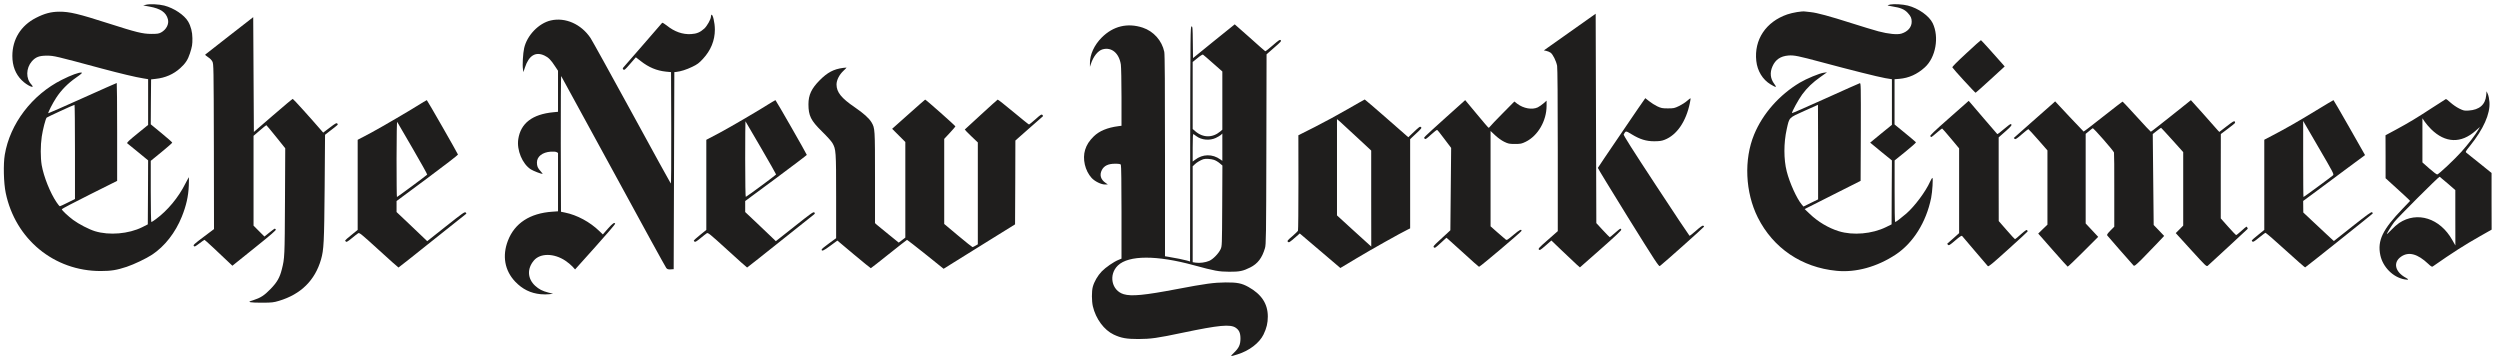 <svg width="261" height="38" viewBox="0 0 261 38" fill="none" xmlns="http://www.w3.org/2000/svg">
<path d="M15.258 0.492L14.948 0.567L15.622 0.691C16.764 0.898 17.342 1.29 17.528 2.005C17.666 2.508 17.363 3.092 16.819 3.388C16.572 3.519 16.427 3.54 15.774 3.54C14.872 3.533 14.232 3.374 11.336 2.446C8.157 1.427 7.256 1.214 6.176 1.221C5.322 1.228 4.648 1.407 3.747 1.868C2.178 2.673 1.29 4.104 1.29 5.838C1.29 6.877 1.614 7.723 2.268 8.376C2.818 8.934 3.767 9.353 3.272 8.817C2.687 8.198 2.708 7.124 3.32 6.409C3.719 5.955 4.091 5.81 4.903 5.81C5.646 5.817 5.783 5.851 10.613 7.152C12.547 7.668 14.17 8.06 14.969 8.184L15.464 8.266V10.654V13.041L14.329 13.963C13.462 14.665 13.214 14.906 13.283 14.961C13.331 14.995 13.847 15.415 14.418 15.883L15.464 16.743L15.45 20.08L15.43 23.424L14.845 23.72C13.434 24.421 11.405 24.593 9.918 24.139C9.292 23.947 8.226 23.396 7.641 22.963C7.111 22.57 6.451 21.951 6.451 21.841C6.451 21.807 7.751 21.119 9.34 20.328L12.23 18.883V13.777C12.23 10.963 12.21 8.665 12.189 8.665C12.161 8.665 10.551 9.381 8.604 10.255C6.657 11.129 5.054 11.837 5.04 11.823C4.992 11.768 5.494 10.778 5.859 10.22C6.382 9.415 7.084 8.7 7.937 8.108C8.508 7.709 8.632 7.592 8.508 7.578C8.26 7.537 7.428 7.84 6.451 8.335C3.348 9.89 1.036 12.924 0.499 16.158C0.334 17.128 0.382 19.117 0.596 20.135C1.6 24.972 5.646 28.302 10.51 28.295C11.604 28.295 12.189 28.199 13.228 27.855C14.005 27.593 15.264 26.994 15.877 26.589C17.198 25.715 18.319 24.277 18.98 22.625C19.441 21.49 19.668 20.479 19.709 19.399C19.73 18.89 19.73 18.484 19.709 18.504C19.688 18.525 19.53 18.821 19.358 19.158C18.636 20.61 17.494 21.986 16.262 22.887C16.042 23.052 15.835 23.183 15.801 23.183C15.767 23.183 15.739 21.807 15.739 19.983V16.791L16.861 15.876C17.473 15.374 17.982 14.927 17.982 14.892C17.982 14.851 17.48 14.411 16.861 13.901L15.739 12.979L15.753 10.633L15.774 8.287L16.255 8.232C17.253 8.129 18.12 7.75 18.822 7.11C19.351 6.636 19.613 6.237 19.826 5.583C20.06 4.854 20.094 4.654 20.087 3.987C20.081 3.34 19.929 2.741 19.64 2.246C19.241 1.565 18.168 0.849 17.15 0.581C16.606 0.443 15.65 0.395 15.258 0.492ZM7.827 15.855V20.775L7.07 21.153C6.657 21.36 6.286 21.532 6.251 21.532C6.21 21.532 6.059 21.353 5.914 21.133C5.247 20.155 4.566 18.456 4.352 17.238C4.222 16.461 4.222 15.174 4.359 14.259C4.469 13.516 4.758 12.395 4.875 12.278C4.937 12.216 7.669 10.957 7.779 10.943C7.806 10.936 7.827 13.151 7.827 15.855Z" fill="#1F1E1D"/>
<path d="M197.358 0.47C197.22 0.498 197.09 0.539 197.069 0.56C197.048 0.573 197.289 0.628 197.599 0.677C198.411 0.8 198.83 0.979 199.16 1.337C199.491 1.695 199.58 1.894 199.58 2.273C199.58 2.83 199.181 3.298 198.521 3.504C198.094 3.642 197.138 3.546 196.106 3.271C195.617 3.14 194.331 2.748 193.25 2.404C191.028 1.695 189.707 1.337 189.053 1.268C188.806 1.241 188.53 1.213 188.441 1.2C188.131 1.151 187.161 1.31 186.597 1.502C184.361 2.273 183.116 4.137 183.356 6.36C183.467 7.406 184.024 8.314 184.849 8.809C185.441 9.167 185.537 9.153 185.235 8.761C184.822 8.211 184.753 7.584 185.049 6.924C185.359 6.222 185.888 5.864 186.7 5.796C187.292 5.747 187.732 5.837 190.189 6.497C193.209 7.309 196.037 8.018 196.814 8.156L197.516 8.272V10.653V13.034L196.381 13.956C195.755 14.465 195.246 14.884 195.246 14.891C195.246 14.898 195.755 15.318 196.381 15.827L197.516 16.749L197.495 20.086L197.482 23.423L196.897 23.712C195.452 24.421 193.457 24.599 191.971 24.139C190.897 23.808 189.783 23.148 188.936 22.329L188.407 21.827L191.324 20.354L194.248 18.882L194.269 13.763C194.282 8.912 194.275 8.651 194.165 8.685C194.097 8.699 192.487 9.421 190.581 10.281C188.675 11.142 187.099 11.83 187.086 11.809C187.017 11.747 187.774 10.364 188.152 9.855C188.682 9.146 189.225 8.623 190.058 8.032L190.739 7.55L190.409 7.591C189.968 7.646 188.599 8.211 187.897 8.63C185.758 9.91 184.038 11.857 183.136 14.031C182.049 16.653 182.201 20.079 183.515 22.707C185.125 25.907 188.097 27.923 191.737 28.273C193.753 28.473 195.968 27.861 197.915 26.574C199.732 25.37 201.094 23.203 201.61 20.671C201.741 20.024 201.83 18.572 201.741 18.572C201.706 18.572 201.596 18.751 201.5 18.965C201.046 19.99 199.897 21.531 199.023 22.294C198.479 22.762 197.929 23.182 197.853 23.182C197.819 23.182 197.791 21.737 197.798 19.962V16.749L198.933 15.834C199.553 15.332 200.048 14.891 200.027 14.857C200.007 14.822 199.498 14.389 198.892 13.894L197.791 12.992V10.632V8.272L198.294 8.231C199.277 8.149 200.165 7.75 200.949 7.034C202.091 6.002 202.47 3.876 201.775 2.424C201.41 1.661 200.282 0.862 199.174 0.58C198.658 0.45 197.729 0.395 197.358 0.47ZM189.81 15.875V20.815L189.046 21.187L188.283 21.565L188.09 21.338C187.581 20.726 186.838 19.095 186.535 17.898C186.212 16.646 186.212 14.912 186.535 13.481C186.817 12.222 186.728 12.318 188.365 11.582C189.143 11.231 189.783 10.942 189.796 10.942C189.803 10.935 189.81 13.158 189.81 15.875Z" fill="#1F1E1D"/>
<path d="M163.884 3.346L161.18 5.259L161.434 5.314C161.572 5.342 161.772 5.424 161.882 5.5C162.122 5.672 162.466 6.374 162.563 6.869C162.604 7.103 162.632 10.316 162.632 15.69V24.132L161.593 25.047C160.671 25.852 160.567 25.969 160.664 26.058C160.753 26.148 160.829 26.1 161.366 25.632L161.964 25.109L163.106 26.203C163.732 26.801 164.407 27.434 164.592 27.606L164.943 27.916L167.124 25.996C168.638 24.662 169.292 24.042 169.264 23.974C169.237 23.919 169.195 23.87 169.161 23.87C169.133 23.87 168.879 24.07 168.604 24.318C168.328 24.565 168.081 24.765 168.06 24.765C168.04 24.765 167.716 24.435 167.338 24.029L166.657 23.293L166.622 12.36L166.588 1.434L163.884 3.346Z" fill="#1F1E1D"/>
<path d="M74.268 1.55C74.24 1.578 74.22 1.667 74.22 1.75C74.22 2.004 73.814 2.72 73.532 2.981C73.098 3.373 72.734 3.525 72.156 3.559C71.268 3.614 70.408 3.311 69.603 2.658C69.369 2.472 69.156 2.348 69.128 2.383C69.101 2.41 68.234 3.415 67.202 4.605C66.17 5.795 65.241 6.855 65.145 6.965C64.993 7.13 64.986 7.164 65.076 7.254C65.172 7.35 65.248 7.288 65.784 6.669L66.383 5.981L66.879 6.366C67.739 7.041 68.557 7.378 69.541 7.481L70.057 7.529L70.078 13.377C70.085 17.072 70.071 19.198 70.03 19.157C69.988 19.116 68.165 15.792 65.963 11.761C63.762 7.729 61.821 4.227 61.649 3.965C60.672 2.513 59.021 1.784 57.501 2.135C56.242 2.424 55.017 3.697 54.721 5.025C54.597 5.568 54.528 6.807 54.597 7.219L54.645 7.529L54.803 7.047C55.216 5.788 55.918 5.362 56.847 5.802C57.26 5.995 57.521 6.263 57.941 6.91L58.257 7.385V9.531V11.671L57.762 11.719C55.581 11.932 54.363 12.861 54.109 14.52C53.93 15.668 54.535 17.12 55.423 17.684C55.684 17.849 56.489 18.159 56.654 18.159C56.675 18.159 56.579 18.035 56.441 17.877C56.138 17.547 56.056 17.354 56.056 16.962C56.056 16.343 56.627 15.896 57.487 15.834C57.776 15.813 58.017 15.834 58.106 15.882L58.257 15.964V19.012V22.06L57.659 22.102C55.326 22.26 53.73 23.299 53.028 25.122C52.416 26.711 52.684 28.239 53.785 29.402C54.542 30.193 55.388 30.613 56.455 30.716C56.723 30.743 57.122 30.743 57.342 30.716L57.741 30.668L57.246 30.544C56.627 30.385 56.262 30.193 55.87 29.835C55.065 29.092 55.01 28.053 55.739 27.193C56.4 26.416 57.831 26.422 59.021 27.214C59.269 27.379 59.606 27.654 59.757 27.819L60.039 28.129L62.145 25.782C63.301 24.496 64.236 23.402 64.223 23.361C64.161 23.175 63.968 23.306 63.466 23.87L62.936 24.475L62.571 24.124C61.601 23.182 60.246 22.446 58.98 22.191L58.567 22.108L58.546 14.994C58.539 11.079 58.56 7.907 58.588 7.942C58.622 7.983 61.072 12.469 64.037 17.918C66.995 23.367 69.486 27.895 69.562 27.984C69.679 28.115 69.768 28.136 70.023 28.122L70.332 28.101L70.367 17.815L70.401 7.529L70.608 7.508C71.062 7.46 71.667 7.268 72.266 6.979C72.796 6.724 72.974 6.593 73.387 6.146C74.206 5.265 74.632 4.227 74.632 3.091C74.632 2.362 74.406 1.413 74.268 1.55Z" fill="#1F1E1D"/>
<path d="M23.959 3.717C22.596 4.776 21.454 5.671 21.427 5.698C21.399 5.726 21.523 5.843 21.709 5.96C21.922 6.09 22.087 6.262 22.177 6.434C22.3 6.696 22.307 6.95 22.328 15.31L22.342 23.917L21.241 24.743C20.291 25.458 20.154 25.582 20.23 25.678C20.305 25.782 20.367 25.747 20.808 25.417C21.083 25.211 21.323 25.039 21.351 25.039C21.392 25.039 22.817 26.36 23.869 27.371L24.261 27.743L26.566 25.892C28.328 24.481 28.851 24.02 28.796 23.958C28.754 23.91 28.706 23.869 28.679 23.869C28.658 23.869 28.403 24.055 28.121 24.282L27.605 24.695L27.041 24.13L26.47 23.559V18.874V14.181L27.117 13.624C27.474 13.315 27.784 13.067 27.805 13.067C27.825 13.067 28.279 13.611 28.809 14.271L29.779 15.482L29.752 21.034C29.724 26.779 29.718 26.965 29.422 28.121C29.208 28.981 28.926 29.47 28.245 30.171C27.591 30.846 27.206 31.093 26.442 31.341C25.975 31.485 25.961 31.499 26.16 31.554C26.277 31.582 26.848 31.609 27.433 31.602C28.383 31.596 28.569 31.575 29.119 31.41C31.417 30.722 32.882 29.27 33.515 27.089C33.804 26.084 33.846 25.328 33.894 19.534L33.935 14.071L34.382 13.721C35.359 12.971 35.311 13.019 35.215 12.902C35.139 12.812 35.036 12.861 34.431 13.322L33.742 13.844L33.495 13.562C32.421 12.317 30.619 10.322 30.564 10.322C30.529 10.322 29.601 11.092 28.5 12.049L26.504 13.776L26.47 7.783L26.436 1.79L23.959 3.717Z" fill="#1F1E1D"/>
<path d="M126.718 4.303L124.551 6.064L124.53 4.399C124.516 2.865 124.502 2.741 124.392 2.762C124.282 2.782 124.275 3.477 124.255 15.043L124.241 27.297L123.918 27.201C123.642 27.118 122.686 26.925 121.888 26.795L121.626 26.753V16.268C121.626 8.926 121.606 5.672 121.551 5.417C121.31 4.241 120.436 3.264 119.301 2.886C117.712 2.363 116.219 2.72 115.021 3.918C114.237 4.702 113.776 5.706 113.79 6.608V6.979L113.879 6.704C114.134 5.899 114.629 5.28 115.118 5.149C116.053 4.895 116.831 5.548 117.017 6.739C117.051 6.986 117.085 8.493 117.085 10.158V13.13L116.762 13.172C115.606 13.323 114.767 13.674 114.189 14.238C113.714 14.706 113.453 15.112 113.288 15.635C112.992 16.584 113.274 17.816 113.962 18.573C114.285 18.93 114.953 19.261 115.352 19.261H115.661L115.434 19.102C114.911 18.752 114.767 18.263 115.035 17.747C115.269 17.3 115.703 17.093 116.418 17.093C116.817 17.093 116.969 17.121 117.017 17.197C117.058 17.259 117.085 19.206 117.085 22.15V27.001L116.769 27.132C116.274 27.331 115.434 27.909 115.021 28.336C114.602 28.769 114.23 29.409 114.086 29.953C113.962 30.414 113.969 31.432 114.093 31.975C114.402 33.296 115.269 34.459 116.28 34.934C117.044 35.292 117.608 35.395 118.84 35.395C120.154 35.388 120.815 35.299 123.484 34.734C127.261 33.943 128.431 33.833 129.002 34.212C129.374 34.466 129.504 34.769 129.504 35.361C129.498 35.993 129.346 36.331 128.803 36.847C128.397 37.239 128.404 37.246 129.195 36.998C130.433 36.613 131.479 35.808 131.913 34.92C132.229 34.267 132.36 33.73 132.36 33.049C132.36 31.721 131.713 30.73 130.337 29.959C129.642 29.574 129.181 29.478 127.956 29.485C126.718 29.498 125.837 29.616 122.913 30.173C119.487 30.826 118.131 30.957 117.319 30.716C116.04 30.338 115.709 28.673 116.714 27.71C117.842 26.636 120.773 26.629 124.654 27.696C126.8 28.281 127.234 28.363 128.335 28.37C129.394 28.377 129.773 28.301 130.523 27.923C131.314 27.524 131.761 26.932 132.064 25.9C132.174 25.515 132.188 24.792 132.208 15.58L132.229 5.672L133.013 4.984C133.708 4.385 133.791 4.289 133.708 4.2C133.619 4.117 133.516 4.179 132.876 4.736C132.477 5.087 132.126 5.362 132.091 5.349C132.057 5.335 131.335 4.702 130.481 3.931C129.621 3.168 128.92 2.542 128.906 2.542C128.892 2.542 127.908 3.333 126.718 4.303ZM126.635 6.601L127.612 7.461V10.502V13.536L127.392 13.729C126.58 14.41 125.576 14.396 124.771 13.688L124.516 13.467V9.972V6.47L125.018 6.064C125.287 5.837 125.548 5.672 125.59 5.7C125.631 5.72 126.099 6.126 126.635 6.601ZM124.901 14.217C125.438 14.623 126.291 14.699 126.924 14.403C127.131 14.307 127.372 14.162 127.461 14.087L127.612 13.942V15.366V16.791L127.406 16.646C126.58 16.054 125.562 16.068 124.757 16.687L124.516 16.866V15.415C124.516 14.265 124.537 13.963 124.606 14.004C124.647 14.032 124.785 14.128 124.901 14.217ZM126.732 16.687C126.904 16.742 127.172 16.901 127.33 17.038L127.619 17.279L127.599 21.49C127.578 25.673 127.578 25.694 127.427 26.024C127.213 26.478 126.642 27.063 126.243 27.235C125.837 27.407 125.259 27.483 124.833 27.421L124.516 27.372V22.364V17.362L124.743 17.148C124.936 16.956 125.328 16.729 125.617 16.625C125.83 16.55 126.429 16.584 126.732 16.687Z" fill="#1F1E1D"/>
<path d="M205.27 5.576C204.327 6.443 203.79 6.986 203.825 7.035C203.949 7.248 206.205 9.704 206.254 9.683C206.288 9.67 206.983 9.05 207.802 8.301L209.288 6.938L209.068 6.684C208.18 5.665 206.845 4.193 206.811 4.193C206.783 4.193 206.088 4.812 205.27 5.576Z" fill="#1F1E1D"/>
<path d="M88.014 7.089C87.031 7.22 86.384 7.564 85.572 8.383C84.719 9.243 84.402 9.917 84.402 10.88C84.402 12.078 84.65 12.58 85.813 13.722C86.315 14.21 86.804 14.754 86.9 14.926C87.278 15.587 87.292 15.745 87.292 20.499V24.868L86.535 25.419C86.115 25.714 85.778 26.003 85.778 26.052C85.778 26.265 85.978 26.182 86.673 25.666L87.423 25.116L89.143 26.561C90.092 27.352 90.884 27.999 90.911 27.999C90.939 27.999 91.785 27.331 92.803 26.519C93.822 25.707 94.675 25.04 94.695 25.04C94.723 25.04 95.59 25.721 96.629 26.547L98.514 28.061L99.56 27.407C100.138 27.049 101.816 26.01 103.289 25.088L105.972 23.423L105.993 19.047L106.006 14.671L107.321 13.509C108.043 12.869 108.704 12.291 108.779 12.229C108.917 12.126 108.917 12.098 108.827 12.002C108.731 11.912 108.655 11.954 108.105 12.449C107.761 12.752 107.458 13 107.431 13C107.396 13 106.66 12.408 105.793 11.685C104.926 10.963 104.19 10.385 104.156 10.399C104.121 10.413 103.344 11.114 102.422 11.961C101.5 12.814 100.729 13.516 100.722 13.523C100.709 13.536 101.005 13.839 101.39 14.21L102.085 14.871V20.189V25.508L101.837 25.652C101.706 25.735 101.562 25.797 101.527 25.797C101.493 25.797 100.812 25.253 100.021 24.593L98.576 23.382V18.944V14.499L99.161 13.873C99.484 13.523 99.745 13.22 99.745 13.199C99.745 13.123 96.642 10.378 96.587 10.399C96.56 10.413 95.769 11.101 94.84 11.933L93.14 13.447L93.828 14.135L94.516 14.823V19.818V24.806L94.172 25.068L93.828 25.329L92.782 24.483C92.205 24.022 91.647 23.561 91.544 23.471L91.351 23.293V18.545C91.351 13.419 91.345 13.392 90.987 12.773C90.725 12.339 90.175 11.844 89.253 11.211C87.836 10.248 87.34 9.628 87.333 8.83C87.333 8.369 87.609 7.812 88.056 7.392C88.248 7.213 88.393 7.062 88.379 7.055C88.365 7.048 88.207 7.062 88.014 7.089Z" fill="#1F1E1D"/>
<path d="M259.561 9.945C259.472 10.929 258.853 11.466 257.731 11.541C257.263 11.569 257.201 11.555 256.734 11.328C256.458 11.191 256.052 10.908 255.825 10.702C255.598 10.489 255.385 10.324 255.344 10.344C255.309 10.358 254.69 10.757 253.968 11.225C252.337 12.291 251.511 12.794 250.135 13.537L249.048 14.121L249.055 16.364V18.608L250.19 19.64C250.817 20.204 251.388 20.74 251.47 20.823L251.615 20.974L250.844 21.779C248.739 23.967 248.188 25.109 248.505 26.637C248.766 27.875 249.826 28.942 251.009 29.162C251.463 29.244 251.525 29.189 251.181 29.004C250.025 28.384 249.805 27.38 250.693 26.781C251.477 26.252 252.399 26.499 253.507 27.545C253.775 27.8 253.899 27.875 253.968 27.827C256.046 26.375 257.284 25.584 258.935 24.648L260.126 23.974L260.119 21.016V18.057L258.88 17.059C258.199 16.509 257.58 16.014 257.504 15.959C257.373 15.855 257.38 15.835 257.862 15.236C259.272 13.482 259.988 11.886 259.899 10.654C259.878 10.365 259.809 10 259.733 9.828L259.596 9.526L259.561 9.945ZM253.803 13.482C255.289 14.947 256.94 15.002 258.467 13.64L258.908 13.248L258.743 13.537C258.447 14.053 257.69 15.043 256.981 15.835C256.259 16.64 254.621 18.181 254.449 18.215C254.394 18.229 254.023 17.947 253.624 17.596L252.901 16.956V14.651V12.346L253.149 12.718C253.287 12.918 253.582 13.261 253.803 13.482ZM255.543 19.158L256.335 19.846V22.736L256.341 25.625L256.011 25.047C254.738 22.784 252.358 22.027 250.473 23.279C250.266 23.417 249.888 23.747 249.64 24.015C249.392 24.277 249.186 24.47 249.186 24.435C249.186 24.352 249.633 23.616 249.956 23.183C250.259 22.77 254.614 18.422 254.697 18.449C254.725 18.463 255.103 18.779 255.543 19.158Z" fill="#1F1E1D"/>
<path d="M169.292 13.861C167.937 15.849 166.822 17.5 166.816 17.528C166.802 17.562 168.233 19.895 169.98 22.723C172.843 27.326 173.187 27.849 173.29 27.773C173.627 27.532 177.907 23.713 177.907 23.658C177.907 23.624 177.858 23.576 177.803 23.555C177.741 23.528 177.473 23.72 177.074 24.078C176.73 24.381 176.42 24.628 176.386 24.615C176.352 24.601 174.776 22.241 172.891 19.365C170.386 15.553 169.471 14.108 169.513 14.033C169.733 13.641 169.719 13.641 170.345 14.019C171.212 14.549 171.866 14.748 172.712 14.748C173.262 14.742 173.483 14.714 173.792 14.59C175.058 14.095 176.021 12.698 176.42 10.765C176.475 10.503 176.51 10.269 176.496 10.256C176.482 10.242 176.317 10.366 176.138 10.524C175.959 10.689 175.574 10.93 175.292 11.068C174.81 11.301 174.735 11.315 174.122 11.315C173.538 11.315 173.421 11.288 173.022 11.102C172.774 10.985 172.395 10.744 172.182 10.572C171.962 10.393 171.776 10.249 171.769 10.249C171.756 10.249 170.641 11.873 169.292 13.861Z" fill="#1F1E1D"/>
<path d="M140.718 11.383C139.775 11.934 138.22 12.773 137.271 13.255L135.55 14.122L135.557 19.048C135.557 21.759 135.537 24.022 135.509 24.084C135.482 24.146 135.213 24.408 134.911 24.669C134.429 25.075 134.367 25.158 134.45 25.24C134.567 25.35 134.608 25.323 135.296 24.724L135.695 24.373L137.814 26.176L139.933 27.979L141.564 27.002C143.036 26.114 146.311 24.277 146.965 23.967L147.219 23.843V19.186V14.527L147.839 13.943C148.382 13.44 148.451 13.351 148.355 13.275C148.238 13.179 148.21 13.2 147.412 13.957L147.027 14.328L144.77 12.353C143.532 11.273 142.5 10.386 142.479 10.386C142.458 10.386 141.667 10.84 140.718 11.383ZM141.674 14.342L143.153 15.718V20.734L143.16 25.742L142.906 25.515C142.761 25.392 141.956 24.662 141.117 23.892L139.582 22.488V17.465V12.436L139.892 12.697C140.057 12.849 140.862 13.585 141.674 14.342Z" fill="#1F1E1D"/>
<path d="M44.215 10.646C42.859 11.506 39.873 13.247 38.738 13.86L37.341 14.596V19.302V24.001L36.688 24.531C36.33 24.82 36.034 25.074 36.034 25.102C36.034 25.129 36.069 25.184 36.117 25.233C36.172 25.288 36.323 25.205 36.722 24.875C37.011 24.634 37.314 24.4 37.39 24.352C37.52 24.269 37.685 24.4 39.543 26.093C40.651 27.104 41.573 27.93 41.6 27.93C41.621 27.93 43.176 26.705 45.047 25.205C46.919 23.705 48.515 22.439 48.591 22.384C48.708 22.302 48.715 22.274 48.618 22.185C48.522 22.088 48.309 22.24 46.554 23.63L44.6 25.178L44.256 24.847C44.07 24.662 43.348 23.98 42.66 23.327L41.401 22.137V21.565V20.988L44.621 18.6C46.389 17.286 47.827 16.178 47.813 16.137C47.779 16.006 44.6 10.454 44.559 10.454C44.538 10.454 44.387 10.543 44.215 10.646ZM43.087 15.511C43.94 16.976 44.621 18.201 44.6 18.229C44.552 18.304 41.49 20.568 41.442 20.568C41.415 20.568 41.401 18.779 41.401 16.591C41.408 14.025 41.428 12.662 41.47 12.731C41.504 12.793 42.233 14.045 43.087 15.511Z" fill="#1F1E1D"/>
<path d="M80.612 10.646C79.229 11.527 76.271 13.254 75.136 13.86L73.739 14.596V19.295V24.001L73.085 24.531C72.728 24.827 72.432 25.081 72.432 25.109C72.432 25.129 72.466 25.184 72.514 25.233C72.569 25.288 72.721 25.205 73.12 24.875C73.409 24.634 73.711 24.4 73.787 24.352C73.918 24.269 74.076 24.393 75.941 26.093C77.048 27.104 77.97 27.93 77.998 27.93C78.018 27.93 79.539 26.726 81.376 25.26C83.213 23.795 84.809 22.529 84.919 22.439C85.091 22.302 85.105 22.274 85.016 22.178C84.926 22.088 84.686 22.26 82.959 23.63L80.998 25.178L80.619 24.813C80.413 24.613 79.69 23.925 79.023 23.292L77.798 22.137V21.558V20.988L81.018 18.607C82.787 17.293 84.231 16.199 84.231 16.171C84.231 16.096 81.004 10.454 80.956 10.454C80.936 10.454 80.784 10.543 80.612 10.646ZM79.443 15.428C80.317 16.935 81.032 18.187 81.025 18.215C81.025 18.263 77.984 20.513 77.86 20.554C77.826 20.568 77.798 19.075 77.798 16.605C77.798 14.424 77.812 12.649 77.826 12.662C77.84 12.676 78.562 13.921 79.443 15.428Z" fill="#1F1E1D"/>
<path d="M150.963 12.249C148.411 14.554 148.624 14.348 148.734 14.471C148.81 14.568 148.892 14.52 149.395 14.059C149.711 13.77 150 13.549 150.035 13.563C150.076 13.57 150.42 14.004 150.798 14.513L151.5 15.441L151.459 19.742L151.418 24.042L151.122 24.317C150.963 24.468 150.551 24.847 150.213 25.156C149.663 25.659 149.608 25.734 149.697 25.824C149.794 25.92 149.863 25.872 150.399 25.377L151.005 24.819L151.163 24.95C151.252 25.019 152.002 25.7 152.835 26.457C153.661 27.221 154.376 27.847 154.41 27.854C154.514 27.86 158.848 24.2 158.848 24.104C158.848 23.884 158.663 23.973 158.016 24.517C157.335 25.088 157.314 25.101 157.169 24.984C157.087 24.922 156.702 24.585 156.316 24.248L155.615 23.629V18.648V13.673L156.089 14.12C156.378 14.389 156.757 14.664 157.039 14.802C157.472 15.008 157.562 15.029 158.16 15.029C158.766 15.029 158.855 15.008 159.295 14.795C160.561 14.169 161.463 12.614 161.463 11.045V10.508L161.146 10.79C160.974 10.942 160.699 11.127 160.541 11.21C159.956 11.485 159.055 11.327 158.401 10.832L158.098 10.598L156.881 11.829C156.213 12.504 155.621 13.123 155.566 13.205C155.511 13.281 155.443 13.343 155.415 13.343C155.381 13.343 154.823 12.689 154.17 11.898C153.516 11.1 152.972 10.453 152.966 10.453C152.959 10.453 152.057 11.258 150.963 12.249Z" fill="#1F1E1D"/>
<path d="M226.661 12.109C225.525 13.011 224.583 13.754 224.548 13.754C224.521 13.754 223.86 13.052 223.076 12.185C222.292 11.325 221.631 10.616 221.604 10.609C221.583 10.596 220.668 11.304 219.567 12.171C218.473 13.038 217.551 13.747 217.53 13.733C217.51 13.726 216.829 13.011 216.024 12.151L214.558 10.582L214.379 10.747C214.283 10.836 213.313 11.69 212.226 12.646C211.132 13.602 210.244 14.394 210.244 14.4C210.244 14.414 210.285 14.462 210.34 14.504C210.416 14.566 210.568 14.469 211.07 14.029C211.421 13.726 211.73 13.479 211.758 13.479C211.785 13.479 212.246 13.981 212.783 14.593L213.753 15.701V19.575V23.455L213.271 23.916L212.79 24.384L214.304 26.104C215.129 27.047 215.838 27.831 215.865 27.838C215.893 27.852 216.622 27.157 217.482 26.297L219.051 24.728L218.397 24.026L217.744 23.331V18.652V13.974L218.074 13.706C218.253 13.554 218.432 13.41 218.48 13.389C218.556 13.341 220.62 15.701 220.702 15.921C220.723 15.976 220.737 17.737 220.73 19.843V23.668L220.331 24.067C220.055 24.349 219.945 24.501 219.987 24.57C220.028 24.638 222.367 27.308 222.746 27.721C222.821 27.803 222.931 27.721 223.564 27.102C223.963 26.702 224.658 25.987 225.112 25.505L225.938 24.631L225.395 24.06L224.844 23.489L224.796 18.742L224.748 13.995L225.168 13.664C225.395 13.485 225.594 13.341 225.615 13.341C225.628 13.341 226.158 13.912 226.784 14.607L227.927 15.88V19.712V23.551L227.541 23.943L227.149 24.336L228.752 26.097C230.328 27.824 230.362 27.858 230.5 27.735C230.575 27.673 231.539 26.785 232.64 25.767C233.733 24.742 234.642 23.902 234.655 23.895C234.69 23.875 234.587 23.661 234.532 23.661C234.504 23.661 234.256 23.868 233.988 24.115C233.72 24.363 233.472 24.556 233.445 24.542C233.41 24.535 233.039 24.136 232.612 23.661L231.848 22.801V18.398L231.855 13.995L232.578 13.451C232.977 13.148 233.314 12.88 233.334 12.845C233.355 12.818 233.341 12.742 233.307 12.687C233.259 12.598 233.114 12.68 232.474 13.176L231.697 13.774L231.539 13.609C231.456 13.52 230.789 12.77 230.066 11.944C229.337 11.125 228.738 10.451 228.731 10.458C228.725 10.458 227.789 11.201 226.661 12.109Z" fill="#1F1E1D"/>
<path d="M241.758 11.561C239.825 12.738 238.689 13.385 237.272 14.128L236.391 14.589V19.295V24.001L235.738 24.531C235.38 24.82 235.084 25.074 235.084 25.102C235.084 25.129 235.118 25.184 235.16 25.226C235.222 25.288 235.387 25.184 235.827 24.82C236.15 24.558 236.46 24.324 236.501 24.304C236.549 24.283 237.492 25.095 238.593 26.106C239.701 27.111 240.63 27.93 240.657 27.916C240.74 27.888 247.661 22.363 247.709 22.295C247.723 22.26 247.702 22.198 247.647 22.157C247.572 22.095 247.145 22.405 245.604 23.622L243.657 25.164L243.196 24.744C242.941 24.51 242.219 23.836 241.6 23.251L240.464 22.185L240.457 21.586L240.451 20.98L241.868 19.935C242.645 19.357 244.097 18.276 245.095 17.534L246.911 16.192L245.281 13.323C244.386 11.747 243.636 10.46 243.616 10.454C243.595 10.454 242.762 10.949 241.758 11.561ZM243.567 18.304C243.402 18.455 240.533 20.568 240.485 20.568C240.464 20.568 240.451 18.779 240.451 16.598V12.628L242.067 15.408C243.609 18.049 243.684 18.194 243.567 18.304Z" fill="#1F1E1D"/>
<path d="M203.487 12.333C201.932 13.702 201.464 14.156 201.519 14.218C201.56 14.267 201.608 14.308 201.636 14.308C201.657 14.308 201.911 14.108 202.193 13.861C202.475 13.613 202.73 13.413 202.757 13.413C202.778 13.413 203.191 13.881 203.666 14.452L204.532 15.491V19.915V24.339L203.934 24.876C203.597 25.172 203.315 25.426 203.301 25.433C203.28 25.447 203.315 25.502 203.37 25.557C203.459 25.653 203.549 25.598 204.12 25.11C204.629 24.676 204.787 24.573 204.849 24.642C204.89 24.69 205.489 25.399 206.184 26.211C206.879 27.023 207.484 27.731 207.532 27.786C207.601 27.862 207.966 27.559 209.651 26.039C210.773 25.034 211.688 24.181 211.688 24.16C211.688 24.133 211.66 24.071 211.633 24.023C211.592 23.961 211.413 24.078 210.993 24.449C210.677 24.738 210.394 24.972 210.367 24.972C210.339 24.972 209.947 24.546 209.493 24.023L208.668 23.08L208.661 18.711V14.342L209.356 13.73C209.995 13.172 210.106 13.014 209.92 12.952C209.878 12.939 209.562 13.172 209.211 13.475C208.86 13.785 208.551 14.012 208.516 13.998C208.489 13.977 207.863 13.255 207.133 12.395C206.404 11.542 205.743 10.764 205.668 10.682L205.53 10.53L203.487 12.333Z" fill="#1F1E1D"/>
</svg>
